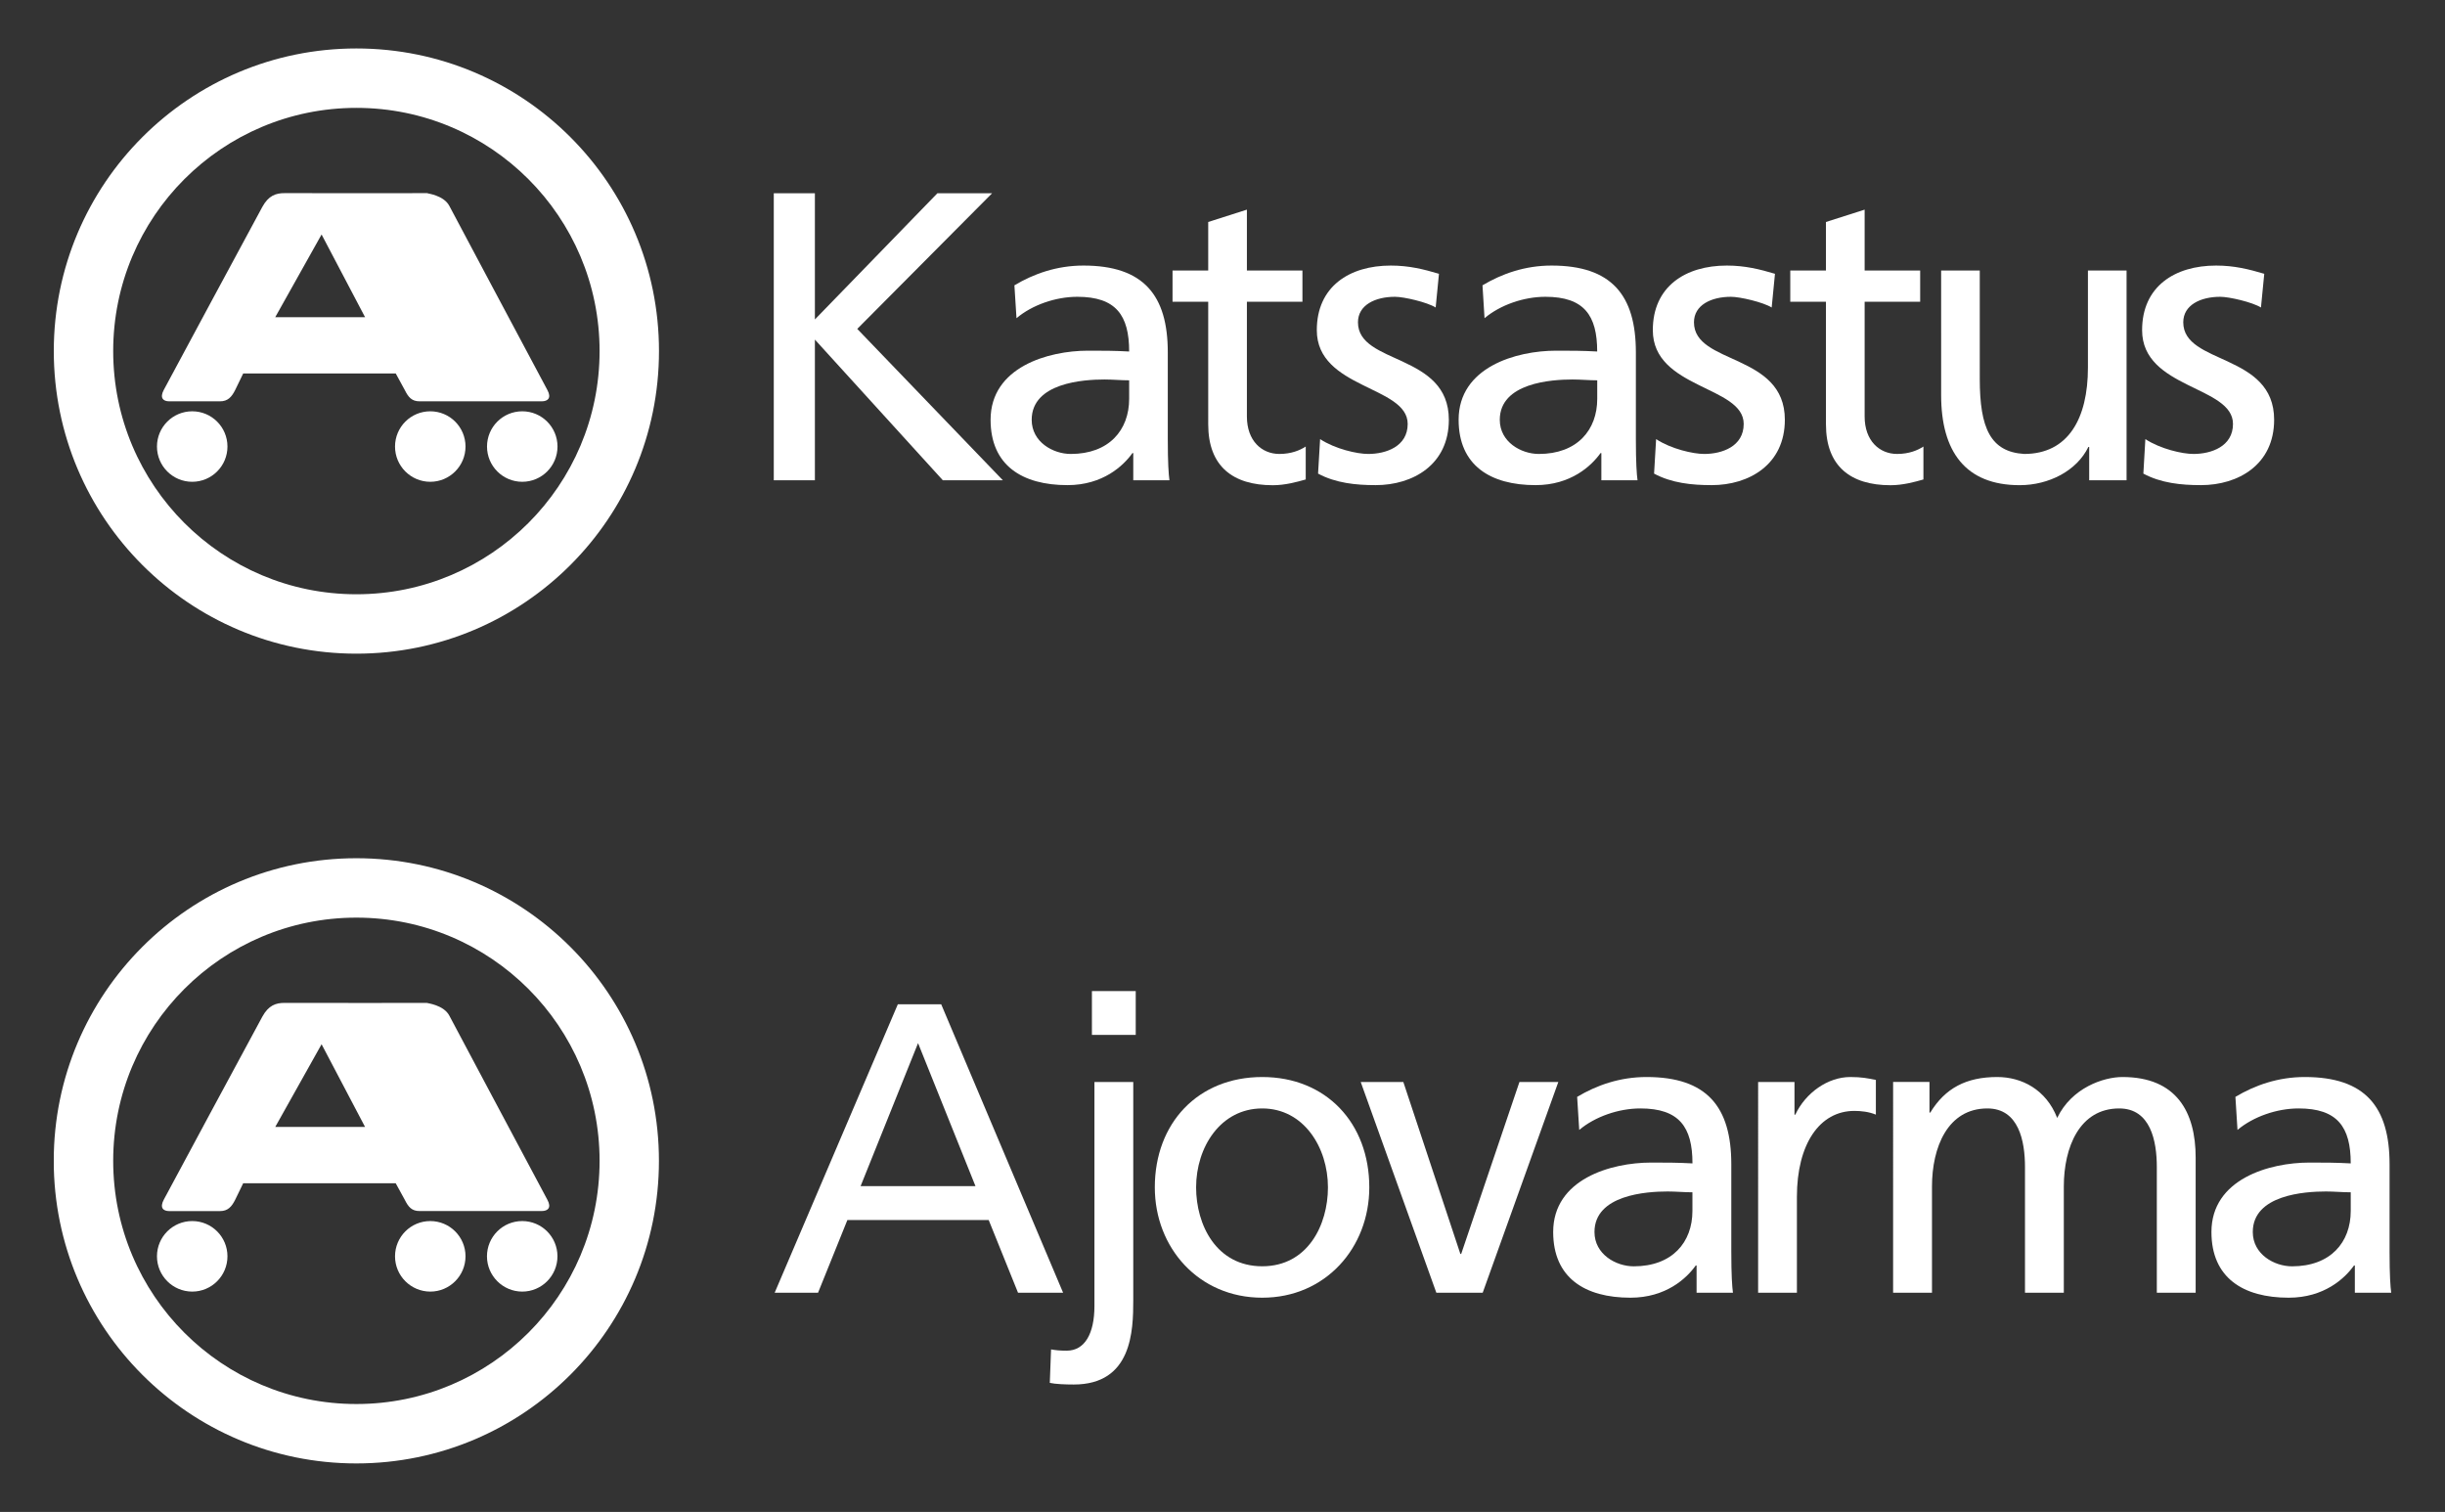 <?xml version="1.0" encoding="UTF-8"?> <svg xmlns="http://www.w3.org/2000/svg" xmlns:xlink="http://www.w3.org/1999/xlink" version="1.1" id="Layer_1" x="0px" y="0px" viewBox="0 0 505 312.28" style="enable-background:new 0 0 505 312.28;" xml:space="preserve"><rect x="0" y="0" width="505" height="312.28" fill="#333333" stroke="none"/> <style type="text/css"> .st0{fill-rule:evenodd;clip-rule:evenodd;fill:#FFFFFF;} .st1{fill:#FFFFFF;} .st2{clip-path:url(#SVGID_2_);fill:#FFFFFF;} .st3{clip-path:url(#SVGID_4_);fill:#FFFFFF;} .st4{clip-path:url(#SVGID_6_);fill:#FFFFFF;} </style> <g> <g> <path class="st0" d="M23.38,72.51c0-27.74,22.49-50.23,50.23-50.23c27.74,0,50.23,22.49,50.23,50.23 c0,27.74-22.49,50.23-50.23,50.23C45.87,122.74,23.38,100.25,23.38,72.51L23.38,72.51z M11.11,72.51c0-34.52,27.98-62.5,62.5-62.5 c34.52,0,62.5,27.98,62.5,62.5c0,34.52-27.98,62.5-62.5,62.5C39.09,135.01,11.11,107.03,11.11,72.51L11.11,72.51z"></path> <path class="st0" d="M100.59,92.23c0-4.02,3.26-7.28,7.28-7.28c4.02,0,7.28,3.26,7.28,7.28c0,4.02-3.26,7.28-7.28,7.28 C103.85,99.51,100.59,96.25,100.59,92.23L100.59,92.23z M81.59,92.23c0-4.02,3.26-7.28,7.28-7.28c4.02,0,7.28,3.26,7.28,7.28 c0,4.02-3.26,7.28-7.28,7.28C84.85,99.51,81.59,96.25,81.59,92.23L81.59,92.23z M32.42,92.23c0-4.02,3.26-7.28,7.28-7.28 c4.02,0,7.28,3.26,7.28,7.28c0,4.02-3.26,7.28-7.28,7.28C35.68,99.51,32.42,96.25,32.42,92.23L32.42,92.23z M83.6,80.55 l-1.86-3.41H50.23c0,0-0.91,1.9-1.64,3.38c-0.73,1.47-1.54,2.38-3.16,2.37c-1.62-0.01-8.71,0-10.48,0c-1.22,0-2.02-0.68-1.12-2.36 c1.75-3.24,17.18-32,20.36-37.81c1.27-2.31,2.77-2.85,4.64-2.83c3.65,0.04,31.46,0,29.73,0c-0.26,0-0.37,0-0.37,0.01 c0,0.05,3.47,0.4,4.63,2.65c0.63,1.23,15.78,29.65,20.24,38.01c0.91,1.68,0.05,2.33-1.17,2.33c-1.77,0-23.62-0.01-25.24,0 C85.04,82.89,84.33,82.02,83.6,80.55L83.6,80.55z M56.85,65.51h18.55l-8.98-17.08L56.85,65.51L56.85,65.51z"></path> <polygon class="st1" points="159.82,99.19 159.82,39.91 168.31,39.91 168.31,65.98 193.62,39.91 204.92,39.91 177.06,67.93 207.13,99.19 194.73,99.19 168.31,70.14 168.31,99.19 159.82,99.19 "></polygon> <path class="st1" d="M209.52,58.93c3.99-2.38,8.75-4.08,14.27-4.08c12.4,0,17.41,6.12,17.41,17.92V90.7 c0,4.93,0.17,7.22,0.34,8.49h-7.47v-5.61h-0.17c-1.87,2.63-6.12,6.62-13.42,6.62c-9.35,0-15.88-4.08-15.88-13.5 c0-10.87,11.89-14.27,20.13-14.27c3.14,0,5.35,0,8.49,0.17c0-7.48-2.72-11.3-10.7-11.3c-4.5,0-9.35,1.7-12.57,4.42L209.52,58.93 L209.52,58.93z M233.22,78.55c-1.7,0-3.4-0.17-5.1-0.17c-4.33,0-15.03,0.68-15.03,8.33c0,4.59,4.42,7.05,8.07,7.05 c7.9,0,12.06-4.93,12.06-11.38V78.55L233.22,78.55z"></path> <path class="st1" d="M269.01,62.33h-11.47v23.7c0,5.01,3.06,7.73,6.71,7.73c2.46,0,4.25-0.76,5.44-1.53v6.8 c-1.79,0.51-4.25,1.19-6.8,1.19c-8.24,0-13.34-3.91-13.34-12.57V62.33h-7.37v-6.45h7.37V45.85l7.99-2.55v12.57h11.47V62.33 L269.01,62.33z"></path> <path class="st1" d="M272.66,90.7c3.14,2.04,7.64,3.06,9.94,3.06c3.65,0,8.15-1.53,8.15-6.2c0-7.9-18.77-7.22-18.77-19.37 c0-9,6.71-13.34,15.29-13.34c3.74,0,6.79,0.76,9.94,1.7l-0.68,6.96c-1.78-1.1-6.54-2.21-8.41-2.21c-4.08,0-7.64,1.7-7.64,5.27 c0,8.83,18.77,6.29,18.77,20.13c0,9.26-7.39,13.5-15.12,13.5c-4.08,0-8.24-0.42-11.89-2.38L272.66,90.7L272.66,90.7z"></path> <path class="st1" d="M306.2,58.93c3.99-2.38,8.75-4.08,14.27-4.08c12.4,0,17.41,6.12,17.41,17.92V90.7c0,4.93,0.17,7.22,0.34,8.49 h-7.47v-5.61h-0.17c-1.87,2.63-6.12,6.62-13.42,6.62c-9.34,0-15.89-4.08-15.89-13.5c0-10.87,11.89-14.27,20.13-14.27 c3.14,0,5.35,0,8.49,0.17c0-7.48-2.72-11.3-10.7-11.3c-4.5,0-9.34,1.7-12.57,4.42L306.2,58.93L306.2,58.93z M329.9,78.55 c-1.7,0-3.4-0.17-5.1-0.17c-4.33,0-15.03,0.68-15.03,8.33c0,4.59,4.42,7.05,8.07,7.05c7.9,0,12.06-4.93,12.06-11.38V78.55 L329.9,78.55z"></path> <path class="st1" d="M342.06,90.7c3.14,2.04,7.64,3.06,9.94,3.06c3.65,0,8.15-1.53,8.15-6.2c0-7.9-18.77-7.22-18.77-19.37 c0-9,6.71-13.34,15.29-13.34c3.74,0,6.8,0.76,9.94,1.7l-0.68,6.96c-1.78-1.1-6.54-2.21-8.41-2.21c-4.08,0-7.64,1.7-7.64,5.27 c0,8.83,18.77,6.29,18.77,20.13c0,9.26-7.39,13.5-15.12,13.5c-4.08,0-8.24-0.42-11.89-2.38L342.06,90.7L342.06,90.7z"></path> <path class="st1" d="M396.6,62.33h-11.47v23.7c0,5.01,3.06,7.73,6.71,7.73c2.46,0,4.25-0.76,5.43-1.53v6.8 c-1.78,0.51-4.25,1.19-6.79,1.19c-8.24,0-13.34-3.91-13.34-12.57V62.33h-7.37v-6.45h7.37V45.85l7.99-2.55v12.57h11.47V62.33 L396.6,62.33z"></path> <path class="st1" d="M439.24,99.19h-7.73v-6.88h-0.17c-2.38,4.93-8.16,7.9-14.19,7.9c-11.21,0-16.22-6.96-16.22-18.6V55.87h7.98 V78.3c0,10.11,2.21,15.03,9.17,15.46c9.09,0,13.17-7.3,13.17-17.84V55.87h7.98V99.19L439.24,99.19z"></path> <path class="st1" d="M443.11,90.7c3.15,2.04,7.64,3.06,9.94,3.06c3.65,0,8.16-1.53,8.16-6.2c0-7.9-18.77-7.22-18.77-19.37 c0-9,6.71-13.34,15.29-13.34c3.74,0,6.79,0.76,9.94,1.7l-0.68,6.96c-1.78-1.1-6.54-2.21-8.41-2.21c-4.08,0-7.64,1.7-7.64,5.27 c0,8.83,18.77,6.29,18.77,20.13c0,9.26-7.39,13.5-15.12,13.5c-4.08,0-8.24-0.42-11.89-2.38L443.11,90.7L443.11,90.7z"></path> </g> <g> <path class="st1" d="M201.48,244.99h-23.73l11.87-29.54L201.48,244.99z M219.58,267.01l-25.18-59.58h-8.96l-25.44,59.58h8.96 l6.06-15.02h29.19l6.06,15.02H219.58z"></path> <g> <defs> <rect id="SVGID_1_" x="11.11" y="177.26" width="482.78" height="125"></rect> </defs> <clipPath id="SVGID_2_"> <use xlink:href="#SVGID_1_" style="overflow:visible;"></use> </clipPath> <path class="st2" d="M216.83,285.62c1.11,0.26,3.24,0.34,4.95,0.34c12.04,0,12.29-11.1,12.29-17.41v-45.07h-8.02v46.27 c0,5.63-1.96,9.22-5.72,9.22c-1.54,0-2.22-0.09-3.24-0.26L216.83,285.62z"></path> </g> <rect x="225.53" y="204.7" class="st1" width="9.05" height="9.05"></rect> <g> <defs> <rect id="SVGID_3_" x="11.11" y="177.26" width="482.78" height="125"></rect> </defs> <clipPath id="SVGID_4_"> <use xlink:href="#SVGID_3_" style="overflow:visible;"></use> </clipPath> <path class="st3" d="M274.28,245.24c0,7.77-4.18,16.3-13.57,16.3c-9.48,0-13.66-8.54-13.66-16.3c0-8.28,5.04-16.3,13.66-16.3 C269.25,228.94,274.28,236.96,274.28,245.24 M282.82,245.24c0-13.23-8.88-22.79-22.11-22.79c-13.32,0-22.19,9.56-22.19,22.79 c0,12.46,9.05,22.79,22.19,22.79C273.77,268.04,282.82,257.71,282.82,245.24"></path> </g> <polygon class="st1" points="321.86,223.48 313.83,223.48 301.8,258.99 301.63,258.99 289.85,223.48 281.05,223.48 296.67,267.01 306.24,267.01 "></polygon> <g> <defs> <rect id="SVGID_5_" x="11.11" y="177.26" width="482.78" height="125"></rect> </defs> <clipPath id="SVGID_6_"> <use xlink:href="#SVGID_5_" style="overflow:visible;"></use> </clipPath> <path class="st4" d="M349.56,250.11c0,6.49-4.18,11.44-12.12,11.44c-3.67,0-8.11-2.48-8.11-7.09c0-7.68,10.76-8.37,15.11-8.37 c1.71,0,3.42,0.17,5.12,0.17V250.11z M357.93,267.01c-0.17-1.28-0.34-3.58-0.34-8.54v-18.01c0-11.87-5.04-18.01-17.5-18.01 c-5.55,0-10.33,1.71-14.34,4.1l0.43,6.83c3.24-2.73,8.11-4.44,12.63-4.44c8.02,0,10.76,3.84,10.76,11.35 c-3.16-0.17-5.38-0.17-8.54-0.17c-8.28,0-20.23,3.41-20.23,14.34c0,9.48,6.57,13.57,15.96,13.57c7.34,0,11.61-4.01,13.49-6.66 h0.17v5.63H357.93z"></path> <path class="st4" d="M363.12,267.01h8.02v-19.8c0-10.93,4.7-17.76,11.87-17.76c1.37,0,2.99,0.17,4.44,0.77v-7.17 c-1.71-0.34-2.9-0.6-5.29-0.6c-4.61,0-9.22,3.24-11.35,7.77h-0.17v-6.74h-7.51V267.01z"></path> <path class="st4" d="M391.02,267.01h8.02v-21.94c0-8.11,3.24-16.13,11.44-16.13c6.49,0,7.77,6.74,7.77,12.12v25.95h8.02v-21.94 c0-8.11,3.24-16.13,11.44-16.13c6.49,0,7.77,6.74,7.77,12.12v25.95h8.02V239.1c0-9.48-4.01-16.65-15.11-16.65 c-3.93,0-10.5,2.22-13.49,8.45c-2.3-5.89-7.34-8.45-12.38-8.45c-6.4,0-10.76,2.3-13.83,7.34h-0.17v-6.32h-7.51V267.01z"></path> <path class="st4" d="M485.53,250.11c0,6.49-4.18,11.44-12.12,11.44c-3.67,0-8.11-2.48-8.11-7.09c0-7.68,10.76-8.37,15.11-8.37 c1.71,0,3.41,0.17,5.12,0.17V250.11z M493.89,267.01c-0.17-1.28-0.34-3.58-0.34-8.54v-18.01c0-11.87-5.04-18.01-17.5-18.01 c-5.55,0-10.33,1.71-14.34,4.1l0.43,6.83c3.24-2.73,8.11-4.44,12.63-4.44c8.02,0,10.76,3.84,10.76,11.35 c-3.16-0.17-5.38-0.17-8.54-0.17c-8.28,0-20.23,3.41-20.23,14.34c0,9.48,6.57,13.57,15.96,13.57c7.34,0,11.61-4.01,13.49-6.66 h0.17v5.63H493.89z"></path> <path class="st4" d="M123.84,239.76c0,27.74-22.49,50.23-50.23,50.23c-27.74,0-50.23-22.49-50.23-50.23 c0-27.74,22.49-50.23,50.23-50.23C101.35,189.53,123.84,212.02,123.84,239.76 M136.1,239.76c0-34.52-27.98-62.5-62.5-62.5 c-34.52,0-62.5,27.98-62.5,62.5c0,34.52,27.98,62.5,62.5,62.5C108.12,302.26,136.1,274.28,136.1,239.76"></path> <path class="st4" d="M56.85,232.76h18.55l-8.98-17.08L56.85,232.76z M83.6,247.8l-1.87-3.41H50.23c0,0-0.91,1.9-1.64,3.38 c-0.73,1.47-1.54,2.38-3.16,2.37c-1.62-0.01-8.71,0-10.48,0c-1.22,0-2.02-0.67-1.12-2.36c1.75-3.25,17.18-32,20.36-37.81 c1.27-2.31,2.77-2.85,4.64-2.83c3.65,0.04,31.47,0,29.73,0c-0.26,0-0.37,0-0.37,0.01c-0.01,0.05,3.47,0.39,4.63,2.65 c0.63,1.23,15.78,29.65,20.24,38.01c0.91,1.68,0.05,2.32-1.17,2.32c-1.77,0-23.62-0.01-25.24,0 C85.04,250.14,84.33,249.27,83.6,247.8 M32.42,259.48c0-4.02,3.26-7.28,7.28-7.28c4.02,0,7.28,3.26,7.28,7.28 c0,4.02-3.26,7.29-7.28,7.29C35.68,266.76,32.42,263.5,32.42,259.48 M81.59,259.48c0-4.02,3.26-7.28,7.28-7.28 c4.02,0,7.28,3.26,7.28,7.28c0,4.02-3.26,7.29-7.28,7.29C84.85,266.76,81.59,263.5,81.59,259.48 M100.58,259.48 c0-4.02,3.26-7.28,7.28-7.28c4.02,0,7.28,3.26,7.28,7.28c0,4.02-3.26,7.29-7.28,7.29C103.85,266.76,100.58,263.5,100.58,259.48"></path> </g> </g> </g> </svg> 